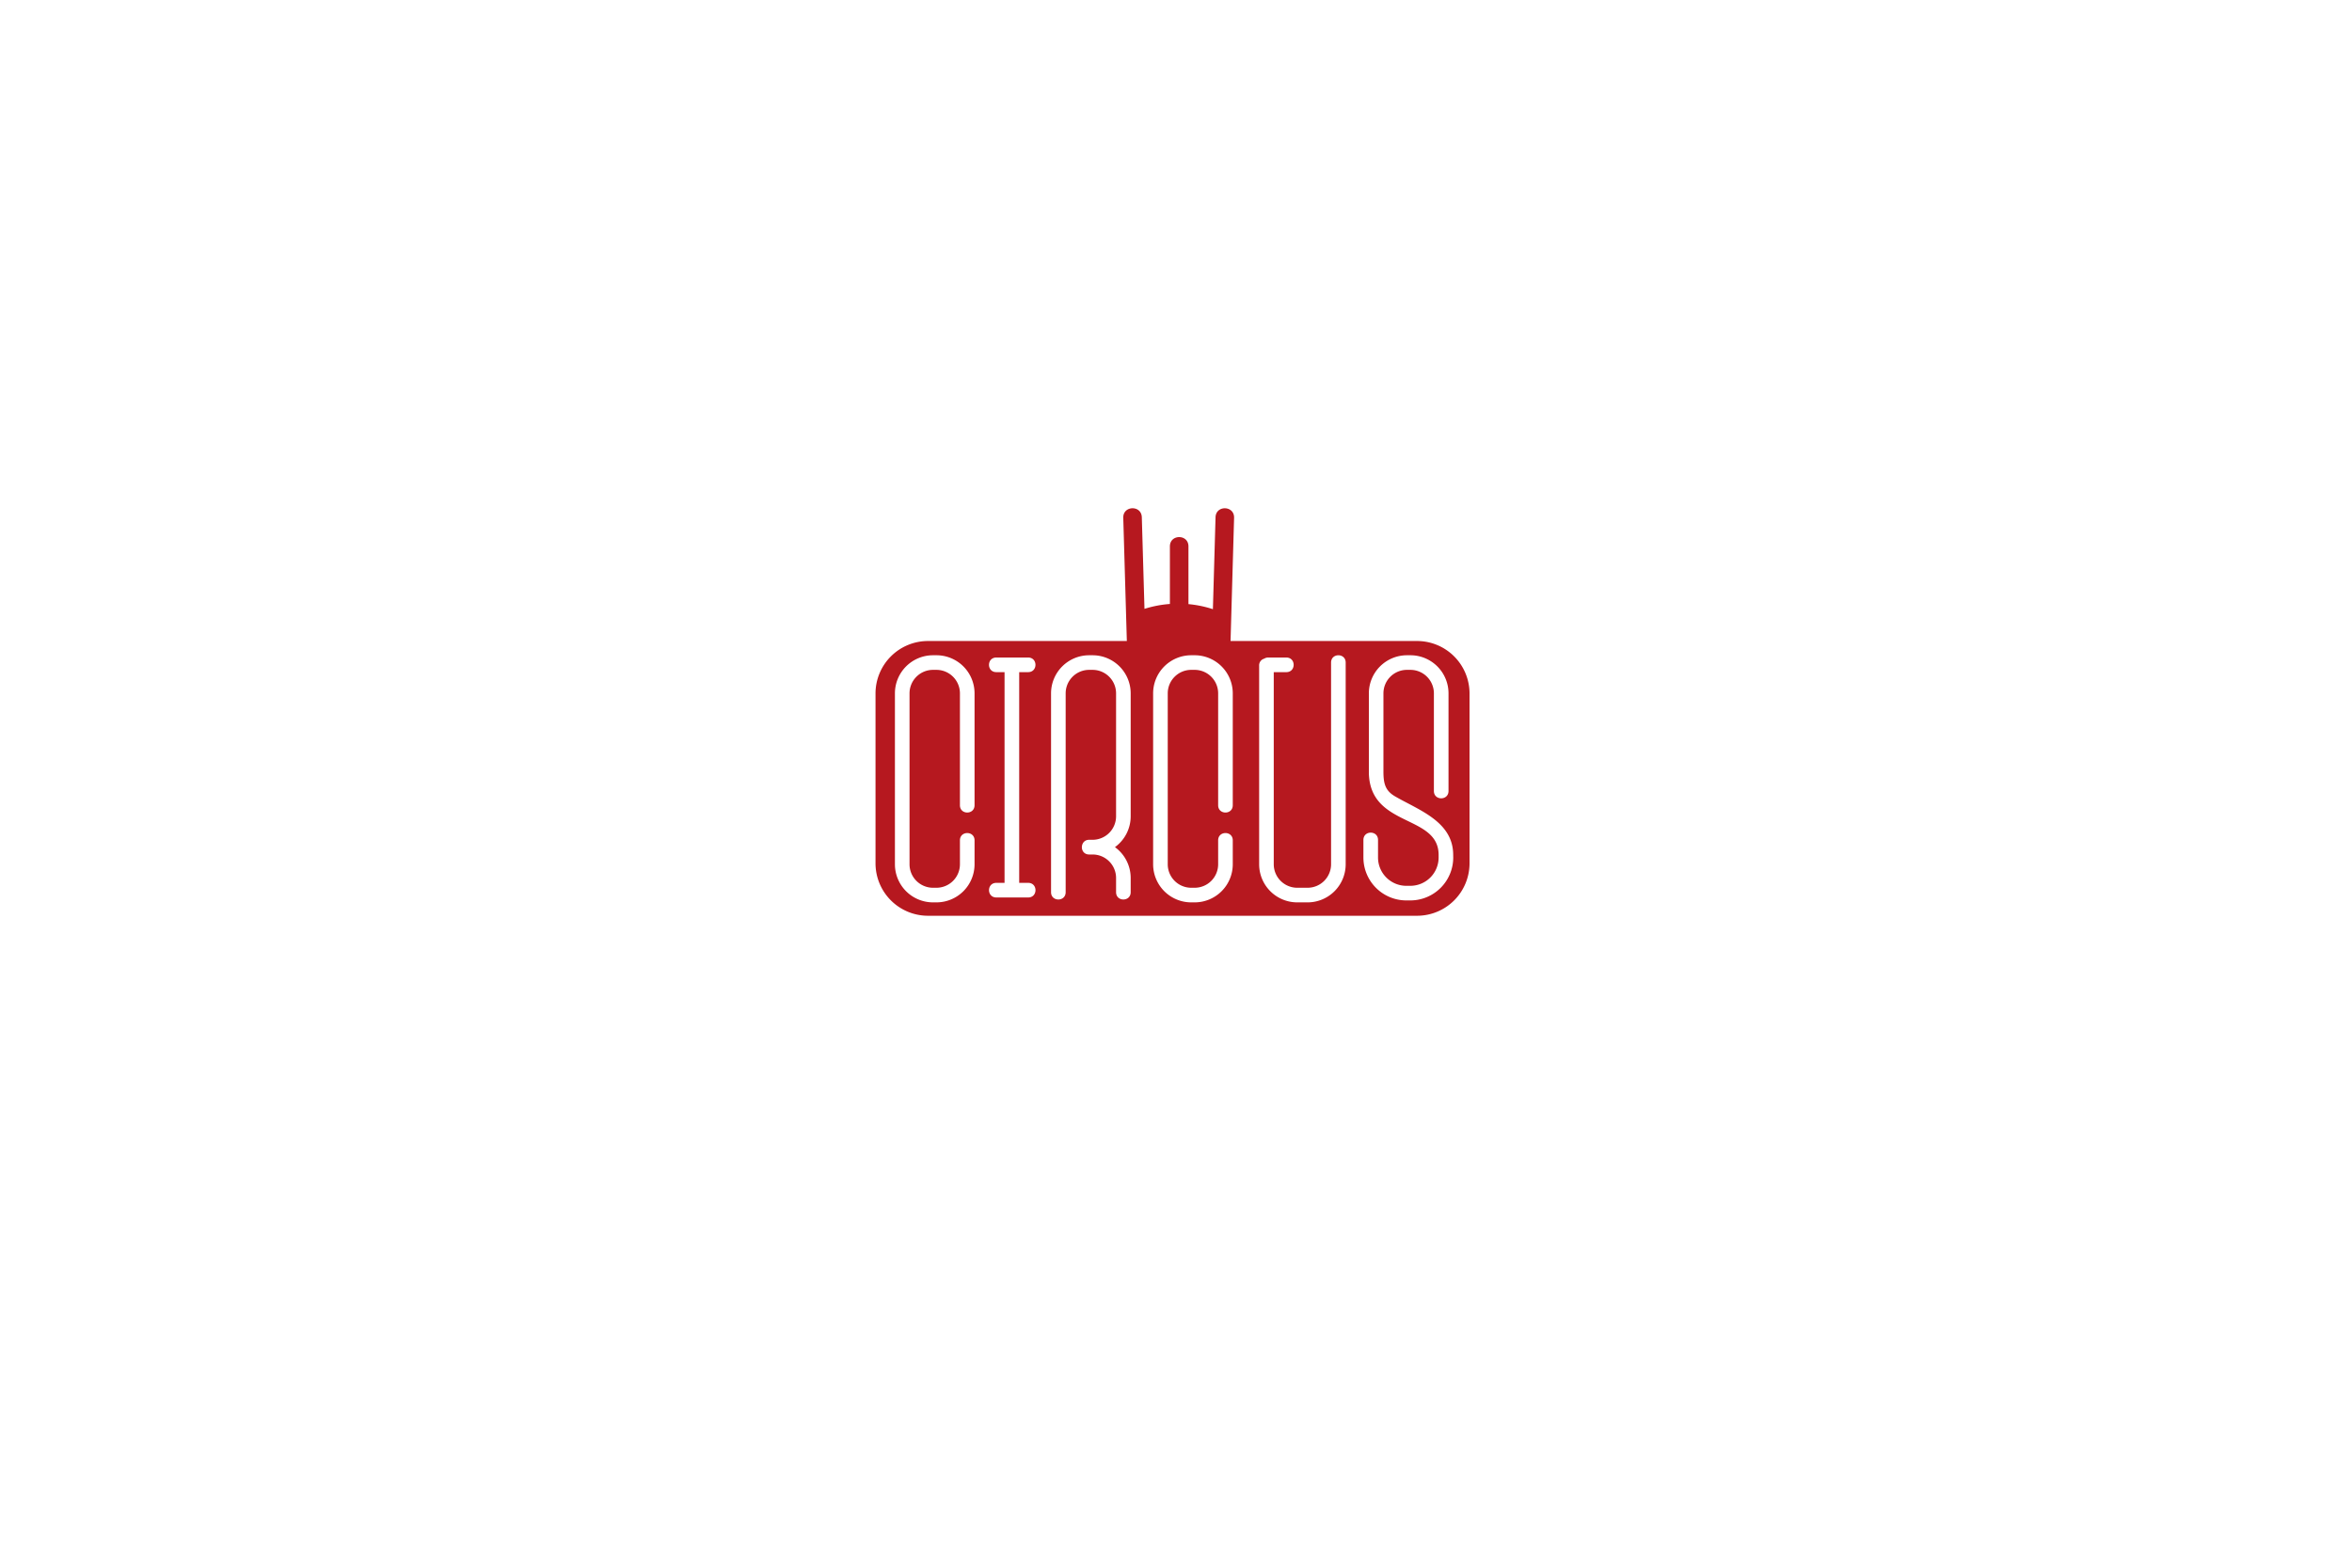 <svg id="Ebene_1" data-name="Ebene 1" xmlns="http://www.w3.org/2000/svg" xmlns:xlink="http://www.w3.org/1999/xlink" viewBox="0 0 2880 1920"><defs><style>.cls-1{fill:none;}.cls-2{clip-path:url(#clip-path);}.cls-3{fill:#b6181f;}</style><clipPath id="clip-path"><rect class="cls-1" x="360" y="240" width="2160" height="1440"/></clipPath></defs><g class="cls-2"><path class="cls-3" d="M1136.35,785.07a64.28,64.28,0,0,0-64.29,64.28v207.93a64.28,64.28,0,0,0,64.29,64.28h598.8a64.28,64.28,0,0,0,64.28-64.28V849.35a64.28,64.28,0,0,0-64.28-64.28m44.32,265.11a52.59,52.59,0,0,1-52.59,52.6h-4.8a52.6,52.6,0,0,1-52.6-52.6v-21.47c0-11.93,17.9-11.93,17.9,0v21.47a34.7,34.7,0,0,0,34.7,34.71h4.8a34.71,34.71,0,0,0,34.7-34.71v-3.08c0-50.15-84-33.17-85.42-100.47V849.19a46.68,46.68,0,0,1,46.68-46.68H1727a46.68,46.68,0,0,1,46.69,46.68V968.78c0,11.93-17.9,11.93-17.9,0V849.19A28.79,28.79,0,0,0,1727,820.4h-4.14A28.79,28.79,0,0,0,1694,849.19v95.69c0,14.53,2.14,23.36,14,30.31,29.09,17,71.42,30.79,71.42,71.91Zm-131.7,8.3a46.69,46.69,0,0,1-46.68,46.69h-12.6a46.69,46.69,0,0,1-46.68-46.69V815.26a8.41,8.41,0,0,1,6.13-8.54,9.14,9.14,0,0,1,5.11-1.42h22.07c11.93,0,11.93,17.89,0,17.89H1559.7v235.29a28.79,28.79,0,0,0,28.79,28.79h12.6a28.79,28.79,0,0,0,28.79-28.79v-247c0-11.93,17.89-11.93,17.89,0Zm-138.26,0a46.69,46.69,0,0,1-46.69,46.69h-4.14a46.7,46.7,0,0,1-46.69-46.69V849.19a46.69,46.69,0,0,1,46.69-46.68h4.14a46.68,46.68,0,0,1,46.69,46.68v137c0,11.93-17.9,11.93-17.9,0v-137a28.79,28.79,0,0,0-28.79-28.79h-4.14a28.79,28.79,0,0,0-28.79,28.79v209.29a28.79,28.79,0,0,0,28.79,28.79h4.14a28.79,28.79,0,0,0,28.79-28.79v-29.27c0-11.93,17.9-11.93,17.9,0Zm-125,34.22c0,11.93-17.89,11.93-17.89,0v-17.39a28.79,28.79,0,0,0-28.79-28.79h-4.15c-6,0-9-4.51-8.94-9s3-9,8.94-9h4.15a28.79,28.79,0,0,0,28.79-28.79V849.19a28.79,28.79,0,0,0-28.79-28.79h-4.15a28.79,28.79,0,0,0-28.79,28.79V1092.7c0,11.93-17.89,11.93-17.89,0V849.19a46.68,46.68,0,0,1,46.68-46.68h4.15a46.68,46.68,0,0,1,46.68,46.68V999.72a46.64,46.64,0,0,1-19.27,37.8,46.6,46.6,0,0,1,19.27,37.79ZM1248,823.19c0,.31,0,.62,0,.94v257.14h11c11.93,0,11.93,17.89,0,17.89h-39c-11.93,0-11.93-17.89,0-17.89h10.06V824.13c0-.32,0-.63,0-.94h-10.1c-11.93,0-11.93-17.89,0-17.89h39c11.93,0,11.93,17.89,0,17.89Zm-54.67,235.29a46.69,46.69,0,0,1-46.69,46.69h-4.14a46.69,46.69,0,0,1-46.68-46.69V849.19a46.68,46.68,0,0,1,46.68-46.68h4.14a46.68,46.68,0,0,1,46.69,46.68v137c0,11.93-17.9,11.93-17.9,0v-137a28.79,28.79,0,0,0-28.79-28.79h-4.14a28.79,28.79,0,0,0-28.79,28.79v209.29a28.79,28.79,0,0,0,28.79,28.79h4.14a28.79,28.79,0,0,0,28.79-28.79v-29.27c0-11.93,17.9-11.93,17.9,0Z"/><path class="cls-3" d="M1506.44,798.92V797.5l4.69-163.31c.44-15.14-22.27-15.8-22.71-.65l-3.23,112.55a136.08,136.08,0,0,0-29.94-6.19V669.17c0-15.15-22.72-15.15-22.72,0V739.7a135.75,135.75,0,0,0-31.13,6l-3.26-112.18c-.44-15.14-23.15-14.48-22.71.66l4.7,162v2.72Z"/></g></svg>